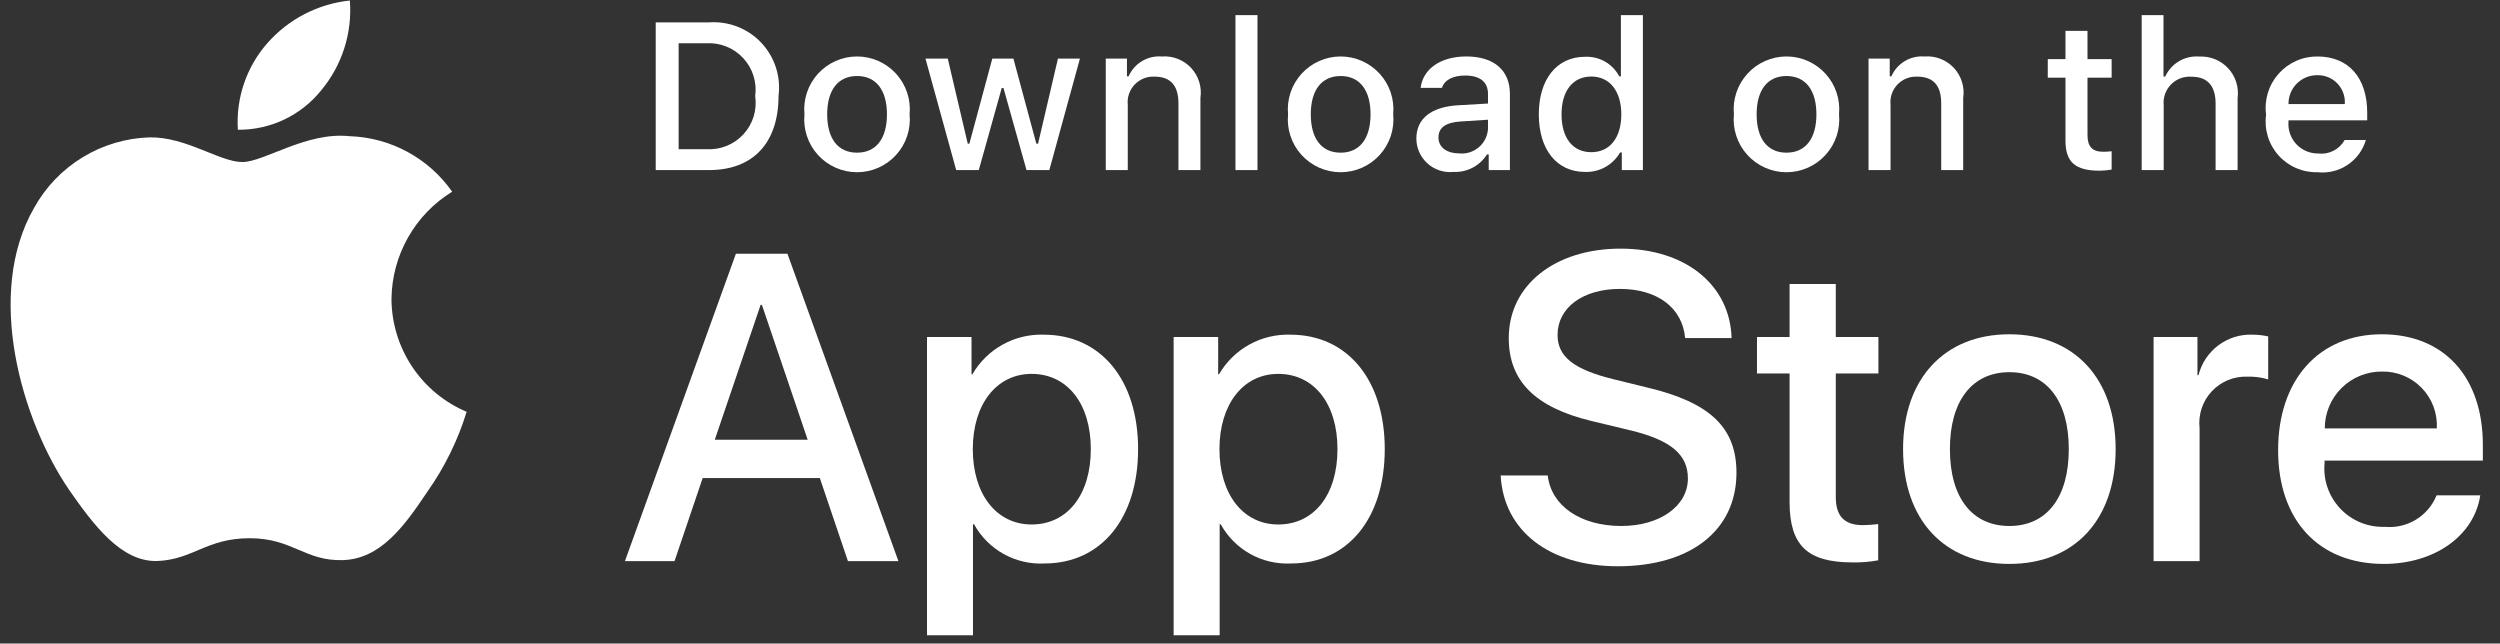<svg width="101" height="26" viewBox="0 0 101 26" fill="none" xmlns="http://www.w3.org/2000/svg">
<rect x="0" y="0" width="101" height="26" fill="#333333" stroke="none"/>
<path d="M15.816 12.063C15.828 11.195 16.058 10.344 16.487 9.589C16.915 8.834 17.527 8.2 18.267 7.745C17.797 7.074 17.177 6.522 16.457 6.133C15.736 5.743 14.935 5.527 14.117 5.502C12.37 5.318 10.677 6.546 9.788 6.546C8.88 6.546 7.51 5.52 6.035 5.55C5.081 5.581 4.151 5.858 3.336 6.356C2.52 6.853 1.848 7.553 1.384 8.387C-0.627 11.869 0.873 16.986 2.799 19.801C3.763 21.179 4.89 22.719 6.364 22.664C7.806 22.604 8.345 21.744 10.086 21.744C11.811 21.744 12.316 22.664 13.82 22.629C15.368 22.604 16.343 21.245 17.273 19.854C17.966 18.872 18.498 17.786 18.852 16.638C17.953 16.257 17.186 15.621 16.646 14.807C16.106 13.994 15.817 13.039 15.816 12.063Z" fill="white"/>
<path d="M12.976 3.65C13.82 2.637 14.236 1.335 14.135 0.021C12.845 0.156 11.655 0.772 10.799 1.746C10.381 2.222 10.061 2.776 9.857 3.376C9.653 3.975 9.569 4.61 9.61 5.242C10.255 5.248 10.893 5.109 11.476 4.833C12.059 4.557 12.572 4.153 12.976 3.65Z" fill="white"/>
<path d="M33.121 19.313H28.388L27.251 22.67H25.247L29.73 10.252H31.813L36.296 22.67H34.257L33.121 19.313ZM28.878 17.764H32.63L30.781 12.317H30.729L28.878 17.764Z" fill="white"/>
<path d="M45.979 18.143C45.979 20.957 44.473 22.764 42.201 22.764C41.625 22.794 41.052 22.662 40.549 22.382C40.045 22.102 39.63 21.685 39.352 21.18H39.309V25.665H37.451V13.616H39.249V15.122H39.284C39.575 14.619 39.996 14.205 40.504 13.923C41.011 13.641 41.586 13.502 42.166 13.521C44.464 13.521 45.979 15.338 45.979 18.143ZM44.069 18.143C44.069 16.31 43.121 15.105 41.676 15.105C40.256 15.105 39.301 16.336 39.301 18.143C39.301 19.968 40.256 21.189 41.676 21.189C43.121 21.189 44.069 19.993 44.069 18.143Z" fill="white"/>
<path d="M55.944 18.143C55.944 20.957 54.438 22.764 52.165 22.764C51.59 22.794 51.017 22.662 50.514 22.382C50.01 22.102 49.595 21.685 49.317 21.18H49.274V25.665H47.415V13.616H49.214V15.122H49.248C49.539 14.619 49.961 14.205 50.469 13.923C50.976 13.641 51.551 13.502 52.131 13.521C54.429 13.521 55.944 15.338 55.944 18.143ZM54.034 18.143C54.034 16.31 53.086 15.105 51.641 15.105C50.221 15.105 49.266 16.336 49.266 18.143C49.266 19.968 50.221 21.189 51.641 21.189C53.086 21.189 54.034 19.993 54.034 18.143Z" fill="white"/>
<path d="M62.529 19.21C62.667 20.441 63.863 21.25 65.498 21.25C67.064 21.25 68.191 20.441 68.191 19.331C68.191 18.367 67.512 17.79 65.902 17.394L64.293 17.007C62.013 16.456 60.954 15.389 60.954 13.659C60.954 11.516 62.821 10.045 65.472 10.045C68.097 10.045 69.895 11.516 69.956 13.659H68.08C67.968 12.42 66.943 11.672 65.446 11.672C63.949 11.672 62.925 12.428 62.925 13.53C62.925 14.408 63.579 14.925 65.18 15.32L66.548 15.656C69.096 16.259 70.153 17.282 70.153 19.098C70.153 21.422 68.304 22.877 65.36 22.877C62.606 22.877 60.747 21.456 60.627 19.21L62.529 19.21Z" fill="white"/>
<path d="M74.166 11.473V13.616H75.888V15.088H74.166V20.079C74.166 20.854 74.511 21.216 75.267 21.216C75.472 21.212 75.676 21.198 75.879 21.173V22.636C75.538 22.699 75.193 22.728 74.847 22.721C73.014 22.721 72.299 22.033 72.299 20.277V15.088H70.982V13.616H72.299V11.473H74.166Z" fill="white"/>
<path d="M76.884 18.143C76.884 15.295 78.561 13.505 81.178 13.505C83.803 13.505 85.472 15.295 85.472 18.143C85.472 21 83.811 22.782 81.178 22.782C78.545 22.782 76.884 21 76.884 18.143ZM83.579 18.143C83.579 16.189 82.683 15.036 81.178 15.036C79.672 15.036 78.776 16.198 78.776 18.143C78.776 20.105 79.672 21.25 81.178 21.25C82.683 21.25 83.579 20.105 83.579 18.143Z" fill="white"/>
<path d="M87.005 13.616H88.777V15.157H88.82C88.94 14.676 89.222 14.251 89.619 13.953C90.015 13.655 90.502 13.502 90.998 13.521C91.212 13.521 91.426 13.544 91.635 13.591V15.329C91.364 15.246 91.082 15.208 90.8 15.217C90.53 15.206 90.261 15.253 90.011 15.356C89.761 15.459 89.536 15.615 89.352 15.813C89.168 16.011 89.029 16.246 88.945 16.503C88.861 16.759 88.833 17.031 88.863 17.3V22.67H87.005L87.005 13.616Z" fill="white"/>
<path d="M100.203 20.011C99.953 21.654 98.352 22.782 96.305 22.782C93.671 22.782 92.036 21.017 92.036 18.186C92.036 15.346 93.68 13.505 96.226 13.505C98.731 13.505 100.307 15.225 100.307 17.971V18.607H93.912V18.72C93.882 19.053 93.924 19.388 94.034 19.704C94.144 20.02 94.321 20.309 94.551 20.551C94.781 20.794 95.061 20.985 95.37 21.111C95.68 21.237 96.013 21.296 96.347 21.284C96.787 21.325 97.227 21.223 97.604 20.994C97.981 20.765 98.273 20.42 98.438 20.011L100.203 20.011ZM93.921 17.308H98.447C98.464 17.009 98.418 16.709 98.314 16.428C98.209 16.146 98.047 15.89 97.839 15.674C97.63 15.459 97.379 15.288 97.102 15.174C96.825 15.06 96.526 15.004 96.226 15.011C95.924 15.009 95.624 15.067 95.344 15.182C95.064 15.296 94.809 15.465 94.595 15.679C94.38 15.893 94.21 16.147 94.095 16.426C93.979 16.706 93.92 17.006 93.921 17.308Z" fill="white"/>
<path d="M28.646 0.904C29.035 0.877 29.426 0.935 29.791 1.077C30.155 1.218 30.483 1.439 30.751 1.722C31.02 2.006 31.222 2.346 31.344 2.717C31.465 3.088 31.503 3.482 31.453 3.869C31.453 5.776 30.423 6.871 28.646 6.871H26.491V0.904H28.646ZM27.417 6.027H28.542C28.821 6.044 29.099 5.998 29.358 5.894C29.616 5.789 29.848 5.628 30.037 5.423C30.225 5.217 30.366 4.972 30.448 4.706C30.529 4.439 30.551 4.157 30.51 3.881C30.548 3.607 30.524 3.327 30.441 3.062C30.358 2.798 30.217 2.555 30.029 2.351C29.841 2.147 29.61 1.987 29.353 1.883C29.096 1.778 28.819 1.732 28.542 1.748H27.417V6.027Z" fill="white"/>
<path d="M32.5 4.618C32.472 4.322 32.506 4.023 32.6 3.741C32.694 3.459 32.845 3.2 33.045 2.98C33.245 2.76 33.489 2.584 33.761 2.464C34.033 2.344 34.327 2.281 34.624 2.281C34.921 2.281 35.215 2.344 35.487 2.464C35.759 2.584 36.003 2.76 36.203 2.98C36.403 3.2 36.554 3.459 36.648 3.741C36.742 4.023 36.776 4.322 36.748 4.618C36.776 4.914 36.743 5.213 36.649 5.496C36.556 5.778 36.404 6.038 36.204 6.258C36.004 6.479 35.76 6.655 35.488 6.775C35.216 6.896 34.922 6.958 34.624 6.958C34.326 6.958 34.032 6.896 33.76 6.775C33.488 6.655 33.244 6.479 33.044 6.258C32.844 6.038 32.692 5.778 32.599 5.496C32.505 5.213 32.472 4.914 32.5 4.618ZM35.833 4.618C35.833 3.642 35.395 3.071 34.625 3.071C33.853 3.071 33.418 3.642 33.418 4.618C33.418 5.602 33.853 6.168 34.625 6.168C35.395 6.168 35.833 5.598 35.833 4.618Z" fill="white"/>
<path d="M42.393 6.871H41.471L40.54 3.555H40.47L39.543 6.871H38.63L37.389 2.368H38.29L39.097 5.804H39.163L40.089 2.368H40.942L41.868 5.804H41.938L42.741 2.368H43.629L42.393 6.871Z" fill="white"/>
<path d="M44.673 2.368H45.529V3.084H45.595C45.708 2.827 45.898 2.611 46.139 2.468C46.38 2.324 46.659 2.259 46.939 2.282C47.158 2.265 47.378 2.298 47.583 2.378C47.787 2.458 47.971 2.583 48.121 2.744C48.27 2.905 48.382 3.098 48.447 3.307C48.512 3.517 48.53 3.739 48.497 3.956V6.871H47.609V4.179C47.609 3.456 47.294 3.096 46.637 3.096C46.488 3.089 46.34 3.114 46.202 3.17C46.064 3.226 45.939 3.311 45.837 3.419C45.735 3.528 45.658 3.657 45.61 3.798C45.563 3.939 45.546 4.089 45.562 4.237V6.871H44.673L44.673 2.368Z" fill="white"/>
<path d="M49.913 0.611H50.802V6.871H49.913V0.611Z" fill="white"/>
<path d="M52.038 4.618C52.009 4.322 52.043 4.023 52.137 3.741C52.231 3.459 52.383 3.2 52.583 2.98C52.782 2.76 53.026 2.584 53.298 2.464C53.57 2.344 53.864 2.281 54.161 2.281C54.459 2.281 54.753 2.344 55.024 2.464C55.296 2.584 55.54 2.76 55.74 2.98C55.94 3.2 56.092 3.459 56.186 3.741C56.279 4.023 56.313 4.322 56.285 4.618C56.314 4.914 56.28 5.213 56.187 5.496C56.093 5.778 55.941 6.038 55.741 6.258C55.541 6.479 55.297 6.655 55.025 6.776C54.753 6.896 54.459 6.958 54.161 6.958C53.864 6.958 53.569 6.896 53.297 6.776C53.025 6.655 52.781 6.479 52.581 6.258C52.381 6.038 52.229 5.778 52.136 5.496C52.042 5.213 52.009 4.914 52.038 4.618ZM55.37 4.618C55.37 3.642 54.932 3.071 54.163 3.071C53.39 3.071 52.956 3.642 52.956 4.618C52.956 5.602 53.39 6.168 54.163 6.168C54.932 6.168 55.37 5.598 55.37 4.618Z" fill="white"/>
<path d="M57.221 5.598C57.221 4.787 57.824 4.32 58.895 4.254L60.115 4.183V3.795C60.115 3.319 59.801 3.051 59.193 3.051C58.697 3.051 58.353 3.233 58.255 3.551H57.394C57.485 2.778 58.213 2.281 59.234 2.281C60.363 2.281 61 2.843 61 3.795V6.871H60.144V6.239H60.074C59.931 6.466 59.731 6.651 59.493 6.775C59.256 6.899 58.989 6.958 58.722 6.946C58.532 6.965 58.342 6.945 58.161 6.886C57.98 6.828 57.813 6.732 57.672 6.605C57.531 6.478 57.417 6.323 57.34 6.149C57.262 5.976 57.221 5.788 57.221 5.598ZM60.115 5.213V4.837L59.016 4.907C58.395 4.948 58.114 5.159 58.114 5.556C58.114 5.962 58.466 6.197 58.949 6.197C59.091 6.212 59.234 6.198 59.37 6.155C59.506 6.113 59.632 6.044 59.741 5.952C59.85 5.861 59.939 5.748 60.003 5.621C60.067 5.494 60.105 5.355 60.115 5.213Z" fill="white"/>
<path d="M62.168 4.618C62.168 3.195 62.899 2.294 64.037 2.294C64.318 2.281 64.598 2.348 64.842 2.488C65.087 2.628 65.286 2.835 65.418 3.084H65.484V0.611H66.373V6.871H65.521V6.16H65.451C65.309 6.407 65.103 6.611 64.854 6.75C64.604 6.888 64.322 6.956 64.037 6.946C62.892 6.946 62.168 6.044 62.168 4.618ZM63.086 4.618C63.086 5.573 63.536 6.148 64.289 6.148C65.038 6.148 65.501 5.565 65.501 4.622C65.501 3.683 65.033 3.092 64.289 3.092C63.541 3.092 63.086 3.671 63.086 4.618Z" fill="white"/>
<path d="M70.05 4.618C70.021 4.322 70.055 4.023 70.149 3.741C70.243 3.459 70.395 3.2 70.595 2.98C70.795 2.76 71.038 2.584 71.31 2.464C71.582 2.344 71.876 2.281 72.173 2.281C72.471 2.281 72.764 2.344 73.036 2.464C73.308 2.584 73.552 2.76 73.752 2.98C73.952 3.2 74.104 3.459 74.197 3.741C74.291 4.023 74.325 4.322 74.297 4.618C74.326 4.914 74.292 5.213 74.199 5.496C74.105 5.778 73.953 6.038 73.753 6.258C73.553 6.479 73.309 6.655 73.037 6.775C72.765 6.896 72.471 6.958 72.173 6.958C71.876 6.958 71.581 6.896 71.309 6.775C71.037 6.655 70.793 6.479 70.593 6.258C70.393 6.038 70.242 5.778 70.148 5.496C70.054 5.213 70.021 4.914 70.05 4.618ZM73.383 4.618C73.383 3.642 72.944 3.071 72.175 3.071C71.402 3.071 70.968 3.642 70.968 4.618C70.968 5.602 71.402 6.168 72.175 6.168C72.944 6.168 73.383 5.598 73.383 4.618Z" fill="white"/>
<path d="M75.489 2.368H76.345V3.084H76.411C76.524 2.827 76.714 2.611 76.954 2.468C77.195 2.324 77.475 2.259 77.755 2.282C77.974 2.265 78.194 2.298 78.398 2.378C78.603 2.458 78.787 2.583 78.937 2.744C79.086 2.905 79.198 3.098 79.263 3.307C79.328 3.517 79.346 3.739 79.313 3.956V6.871H78.425V4.179C78.425 3.456 78.11 3.096 77.453 3.096C77.304 3.089 77.156 3.114 77.018 3.17C76.88 3.226 76.755 3.311 76.653 3.419C76.551 3.528 76.474 3.657 76.426 3.798C76.379 3.939 76.362 4.089 76.378 4.237V6.871H75.489V2.368Z" fill="white"/>
<path d="M84.335 1.247V2.389H85.31V3.137H84.335V5.453C84.335 5.925 84.529 6.131 84.972 6.131C85.085 6.131 85.198 6.124 85.31 6.111V6.851C85.151 6.879 84.989 6.895 84.827 6.896C83.839 6.896 83.445 6.549 83.445 5.68V3.137H82.73V2.389H83.445V1.247H84.335Z" fill="white"/>
<path d="M86.524 0.611H87.405V3.092H87.475C87.594 2.833 87.789 2.616 88.034 2.472C88.28 2.327 88.564 2.262 88.849 2.285C89.066 2.274 89.284 2.31 89.487 2.392C89.689 2.474 89.871 2.6 90.019 2.76C90.167 2.92 90.278 3.111 90.344 3.32C90.409 3.528 90.428 3.748 90.399 3.964V6.871H89.51V4.183C89.51 3.464 89.175 3.1 88.547 3.1C88.394 3.087 88.24 3.108 88.097 3.161C87.953 3.214 87.822 3.298 87.714 3.407C87.606 3.516 87.523 3.647 87.471 3.791C87.419 3.935 87.399 4.089 87.413 4.241V6.871H86.524L86.524 0.611Z" fill="white"/>
<path d="M95.581 5.656C95.46 6.067 95.199 6.423 94.842 6.661C94.485 6.899 94.056 7.005 93.63 6.958C93.333 6.966 93.038 6.909 92.766 6.792C92.493 6.674 92.25 6.499 92.052 6.278C91.854 6.057 91.706 5.795 91.62 5.511C91.533 5.227 91.509 4.928 91.55 4.634C91.51 4.339 91.534 4.039 91.621 3.755C91.707 3.47 91.854 3.207 92.051 2.984C92.248 2.761 92.49 2.583 92.762 2.462C93.034 2.34 93.328 2.279 93.626 2.282C94.879 2.282 95.635 3.138 95.635 4.552V4.862H92.455V4.911C92.441 5.077 92.462 5.243 92.516 5.4C92.57 5.557 92.656 5.7 92.769 5.822C92.882 5.943 93.019 6.04 93.172 6.105C93.324 6.17 93.488 6.203 93.654 6.201C93.867 6.227 94.082 6.189 94.273 6.091C94.464 5.994 94.621 5.843 94.725 5.656L95.581 5.656ZM92.455 4.204H94.729C94.741 4.053 94.72 3.901 94.669 3.759C94.618 3.616 94.538 3.486 94.433 3.376C94.329 3.266 94.203 3.179 94.063 3.121C93.923 3.063 93.772 3.034 93.621 3.038C93.467 3.036 93.315 3.065 93.172 3.123C93.03 3.181 92.901 3.267 92.792 3.375C92.683 3.484 92.597 3.613 92.54 3.756C92.482 3.898 92.453 4.051 92.455 4.204Z" fill="white"/>
</svg>
